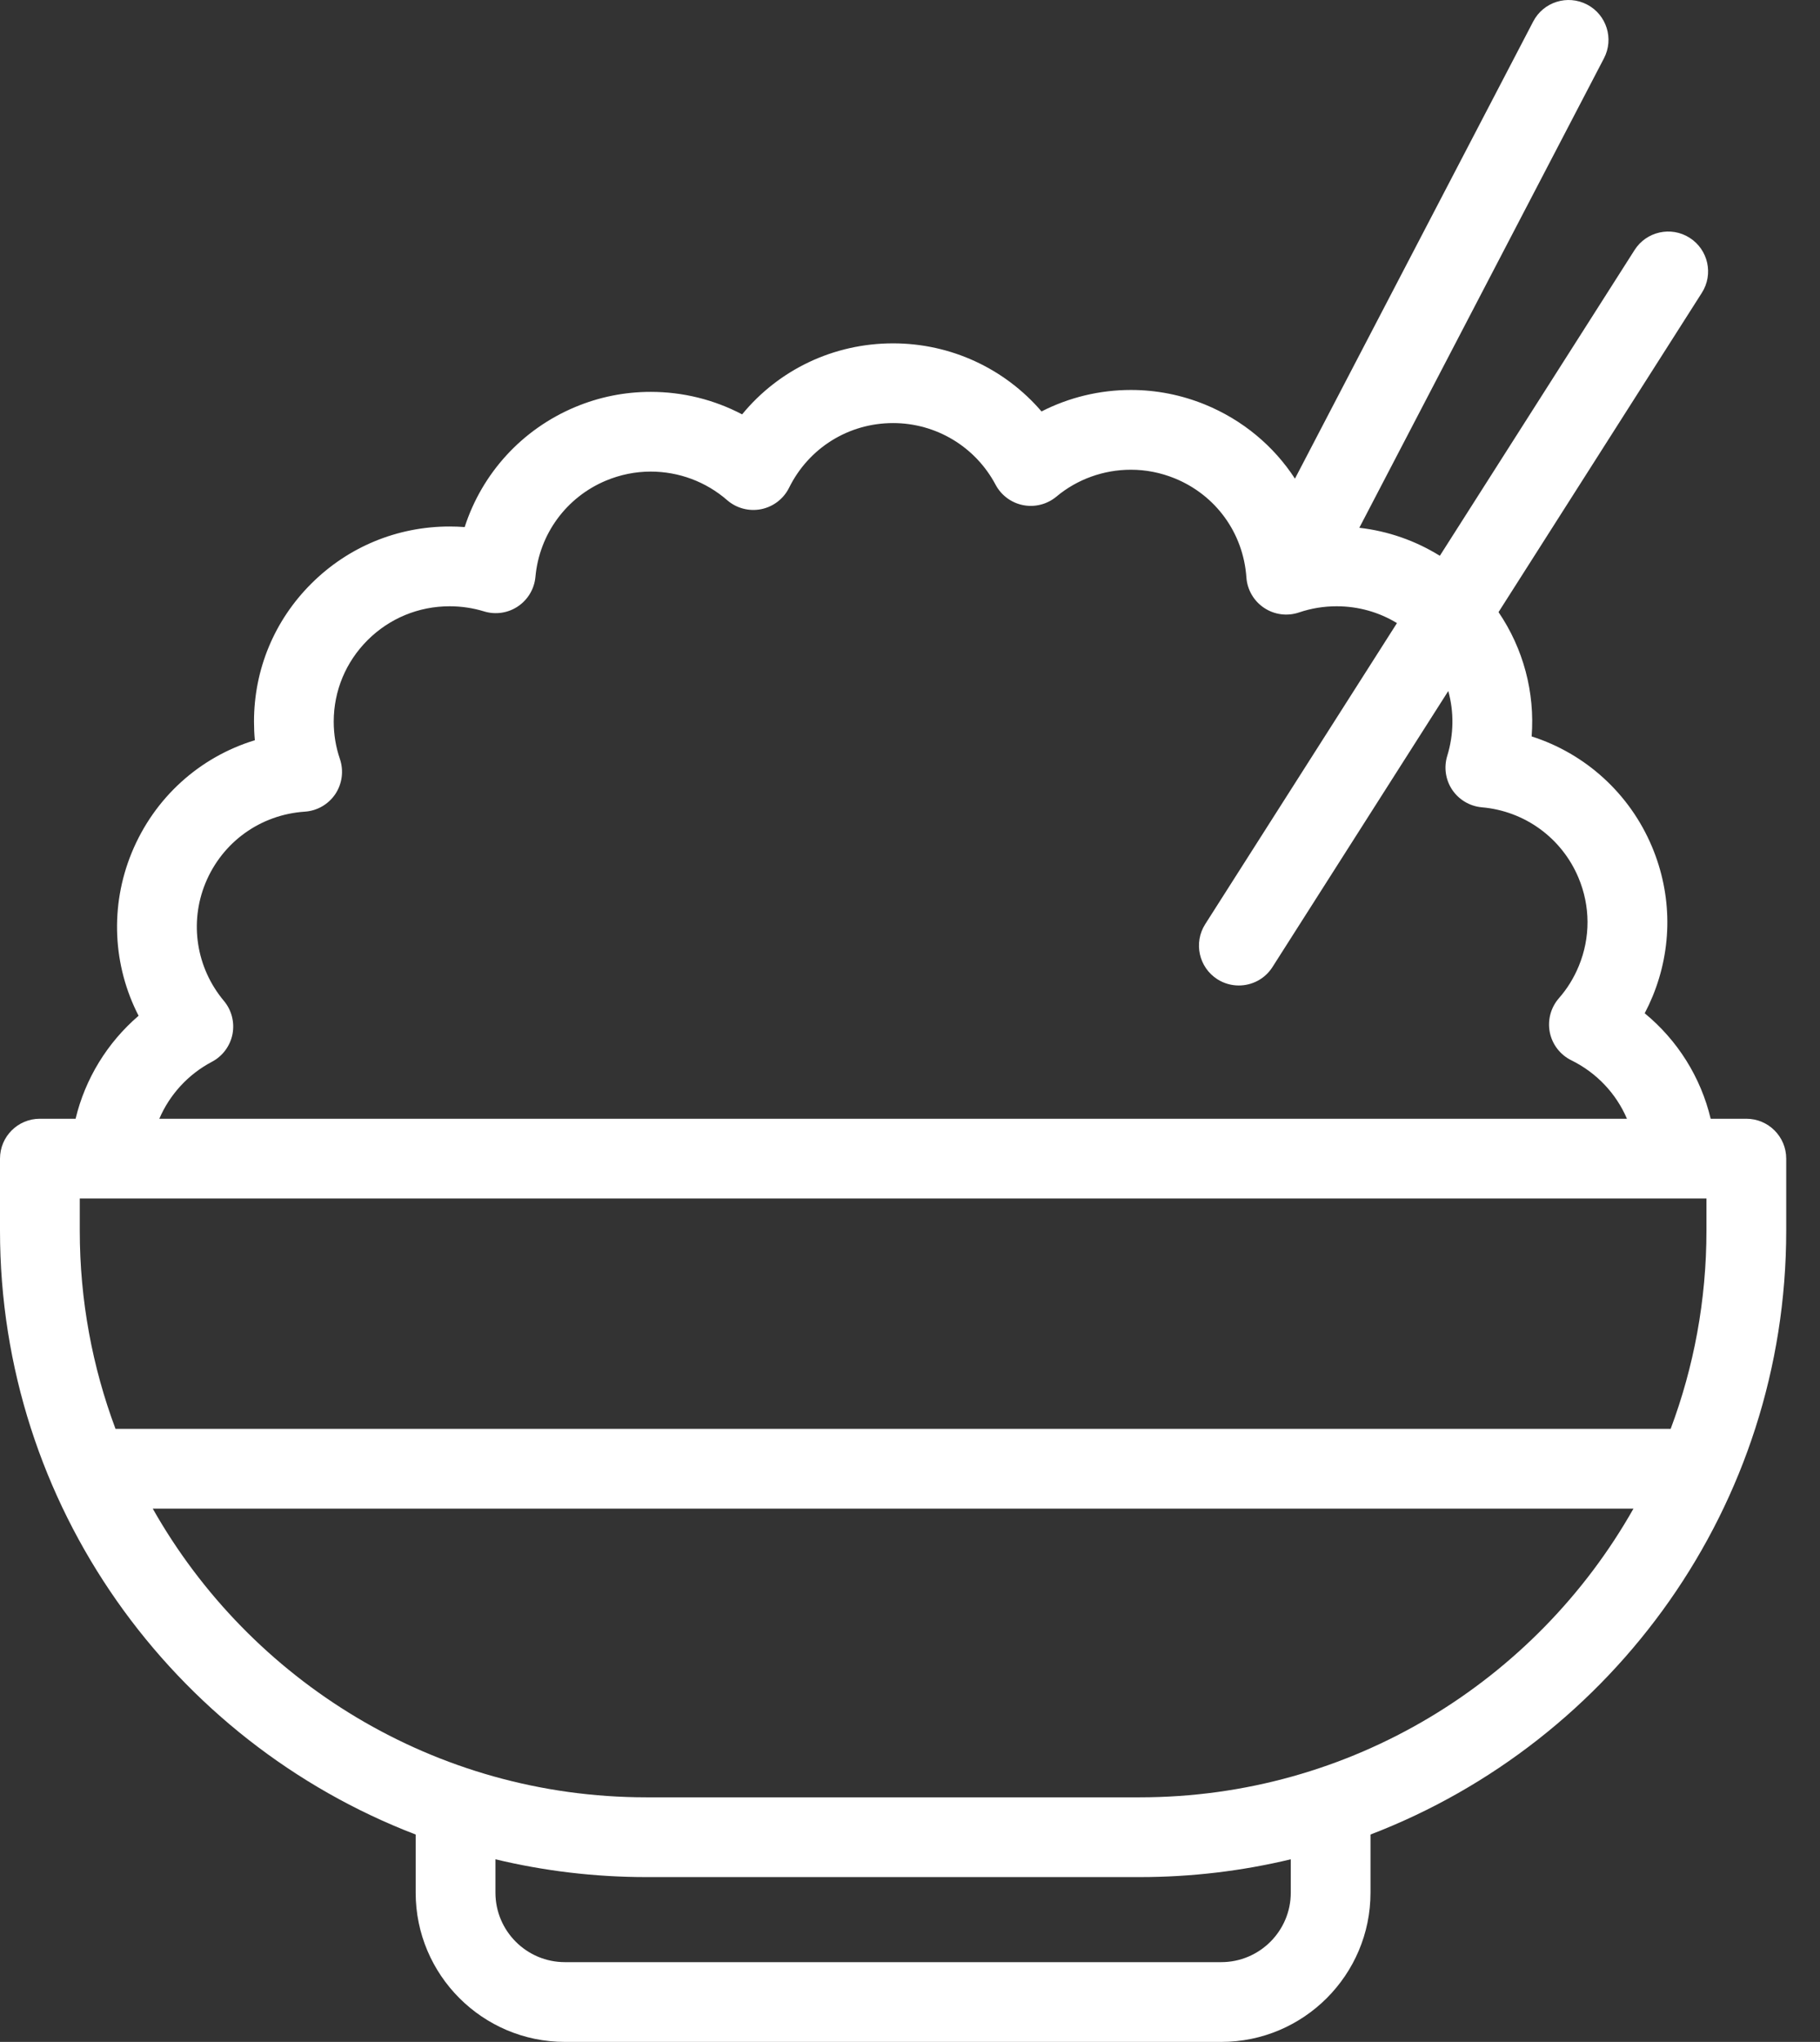<svg width="41" height="46" viewBox="0 0 41 46" fill="none" xmlns="http://www.w3.org/2000/svg">
<rect x="0" y="0" width="41" height="46" fill="#333333" stroke="none"/>
<path d="M39.34 25.203H38.537C38.315 24.27 37.792 23.436 37.051 22.827C37.116 22.703 37.176 22.575 37.23 22.444C37.676 21.357 37.671 20.161 37.216 19.077C36.711 17.874 35.714 16.977 34.504 16.59C34.58 15.6 34.318 14.613 33.758 13.79L38.338 6.597C38.605 6.179 38.482 5.623 38.063 5.357C37.645 5.09 37.089 5.214 36.823 5.632L32.436 12.521C31.887 12.18 31.27 11.964 30.622 11.89L36.133 1.314C36.363 0.874 36.192 0.331 35.752 0.102C35.312 -0.127 34.769 0.043 34.54 0.483L29.172 10.783C28.695 10.049 27.997 9.462 27.145 9.113C26.611 8.896 26.05 8.785 25.476 8.785C24.772 8.785 24.081 8.953 23.463 9.269C22.636 8.305 21.423 7.735 20.119 7.735C18.776 7.735 17.543 8.33 16.718 9.335C16.088 9.004 15.383 8.828 14.66 8.828C14.074 8.828 13.502 8.942 12.959 9.169C11.756 9.672 10.858 10.666 10.468 11.874C10.355 11.865 10.242 11.861 10.128 11.861C8.952 11.861 7.845 12.318 7.013 13.148C6.18 13.978 5.722 15.082 5.722 16.257C5.722 16.398 5.728 16.537 5.741 16.676C4.497 17.055 3.477 17.969 2.966 19.212C2.472 20.417 2.541 21.754 3.122 22.883C2.418 23.488 1.919 24.301 1.703 25.203H0.898C0.402 25.203 0 25.605 0 26.101V27.724C0 33.923 3.894 39.23 9.364 41.328V42.638C9.364 44.492 10.872 46 12.726 46H27.512C29.366 46 30.874 44.492 30.874 42.638V41.328C36.345 39.23 40.239 33.923 40.239 27.724V26.101C40.239 25.605 39.836 25.203 39.34 25.203ZM1.797 27.724V27H38.442V27.724C38.442 29.294 38.157 30.799 37.636 32.189H2.602C2.082 30.799 1.797 29.294 1.797 27.724ZM4.774 23.92C5.014 23.793 5.184 23.565 5.237 23.299C5.289 23.032 5.218 22.756 5.044 22.548C4.421 21.804 4.262 20.788 4.628 19.895C5.009 18.969 5.867 18.352 6.866 18.285C7.145 18.267 7.4 18.119 7.555 17.887C7.709 17.654 7.747 17.363 7.657 17.098C7.565 16.829 7.518 16.546 7.518 16.257C7.518 15.563 7.79 14.911 8.282 14.42C8.775 13.929 9.431 13.658 10.128 13.658C10.393 13.658 10.654 13.697 10.903 13.773C11.161 13.853 11.443 13.812 11.667 13.661C11.892 13.51 12.037 13.266 12.062 12.996C12.149 12.031 12.759 11.2 13.652 10.827C13.974 10.693 14.313 10.624 14.659 10.624C15.294 10.624 15.905 10.853 16.38 11.267C16.59 11.45 16.873 11.525 17.146 11.471C17.42 11.416 17.652 11.238 17.776 10.988C18.22 10.09 19.118 9.531 20.119 9.531C21.088 9.531 21.973 10.063 22.428 10.92C22.555 11.159 22.783 11.328 23.049 11.38C23.315 11.432 23.59 11.361 23.798 11.188C24.265 10.797 24.861 10.582 25.476 10.582C25.815 10.582 26.148 10.648 26.465 10.777C27.391 11.155 28.009 12.01 28.078 13.008C28.098 13.287 28.245 13.54 28.477 13.694C28.709 13.849 29 13.887 29.264 13.797C29.535 13.705 29.82 13.658 30.111 13.658C30.598 13.658 31.065 13.79 31.47 14.037L27.15 20.82C26.884 21.239 27.007 21.794 27.425 22.061C27.575 22.156 27.742 22.201 27.907 22.201C28.204 22.201 28.495 22.055 28.666 21.785L32.626 15.567C32.756 16.036 32.752 16.541 32.603 17.027C32.523 17.286 32.564 17.568 32.715 17.793C32.867 18.018 33.112 18.163 33.383 18.187C34.35 18.271 35.184 18.879 35.559 19.773C35.828 20.413 35.831 21.119 35.567 21.761C35.457 22.029 35.306 22.274 35.118 22.488C34.934 22.699 34.859 22.983 34.913 23.256C34.968 23.53 35.148 23.763 35.398 23.886C35.971 24.168 36.41 24.639 36.651 25.203H3.589C3.821 24.662 4.235 24.204 4.774 23.92ZM29.078 42.638C29.078 43.501 28.375 44.203 27.512 44.203H12.726C11.863 44.203 11.161 43.501 11.161 42.638V41.886C12.253 42.148 13.392 42.287 14.562 42.287H25.676C26.847 42.287 27.986 42.148 29.078 41.886V42.638H29.078ZM25.676 40.49H14.562C9.797 40.49 5.633 37.865 3.441 33.986H36.798C34.605 37.865 30.441 40.49 25.676 40.49Z" fill="white"/>
</svg>
